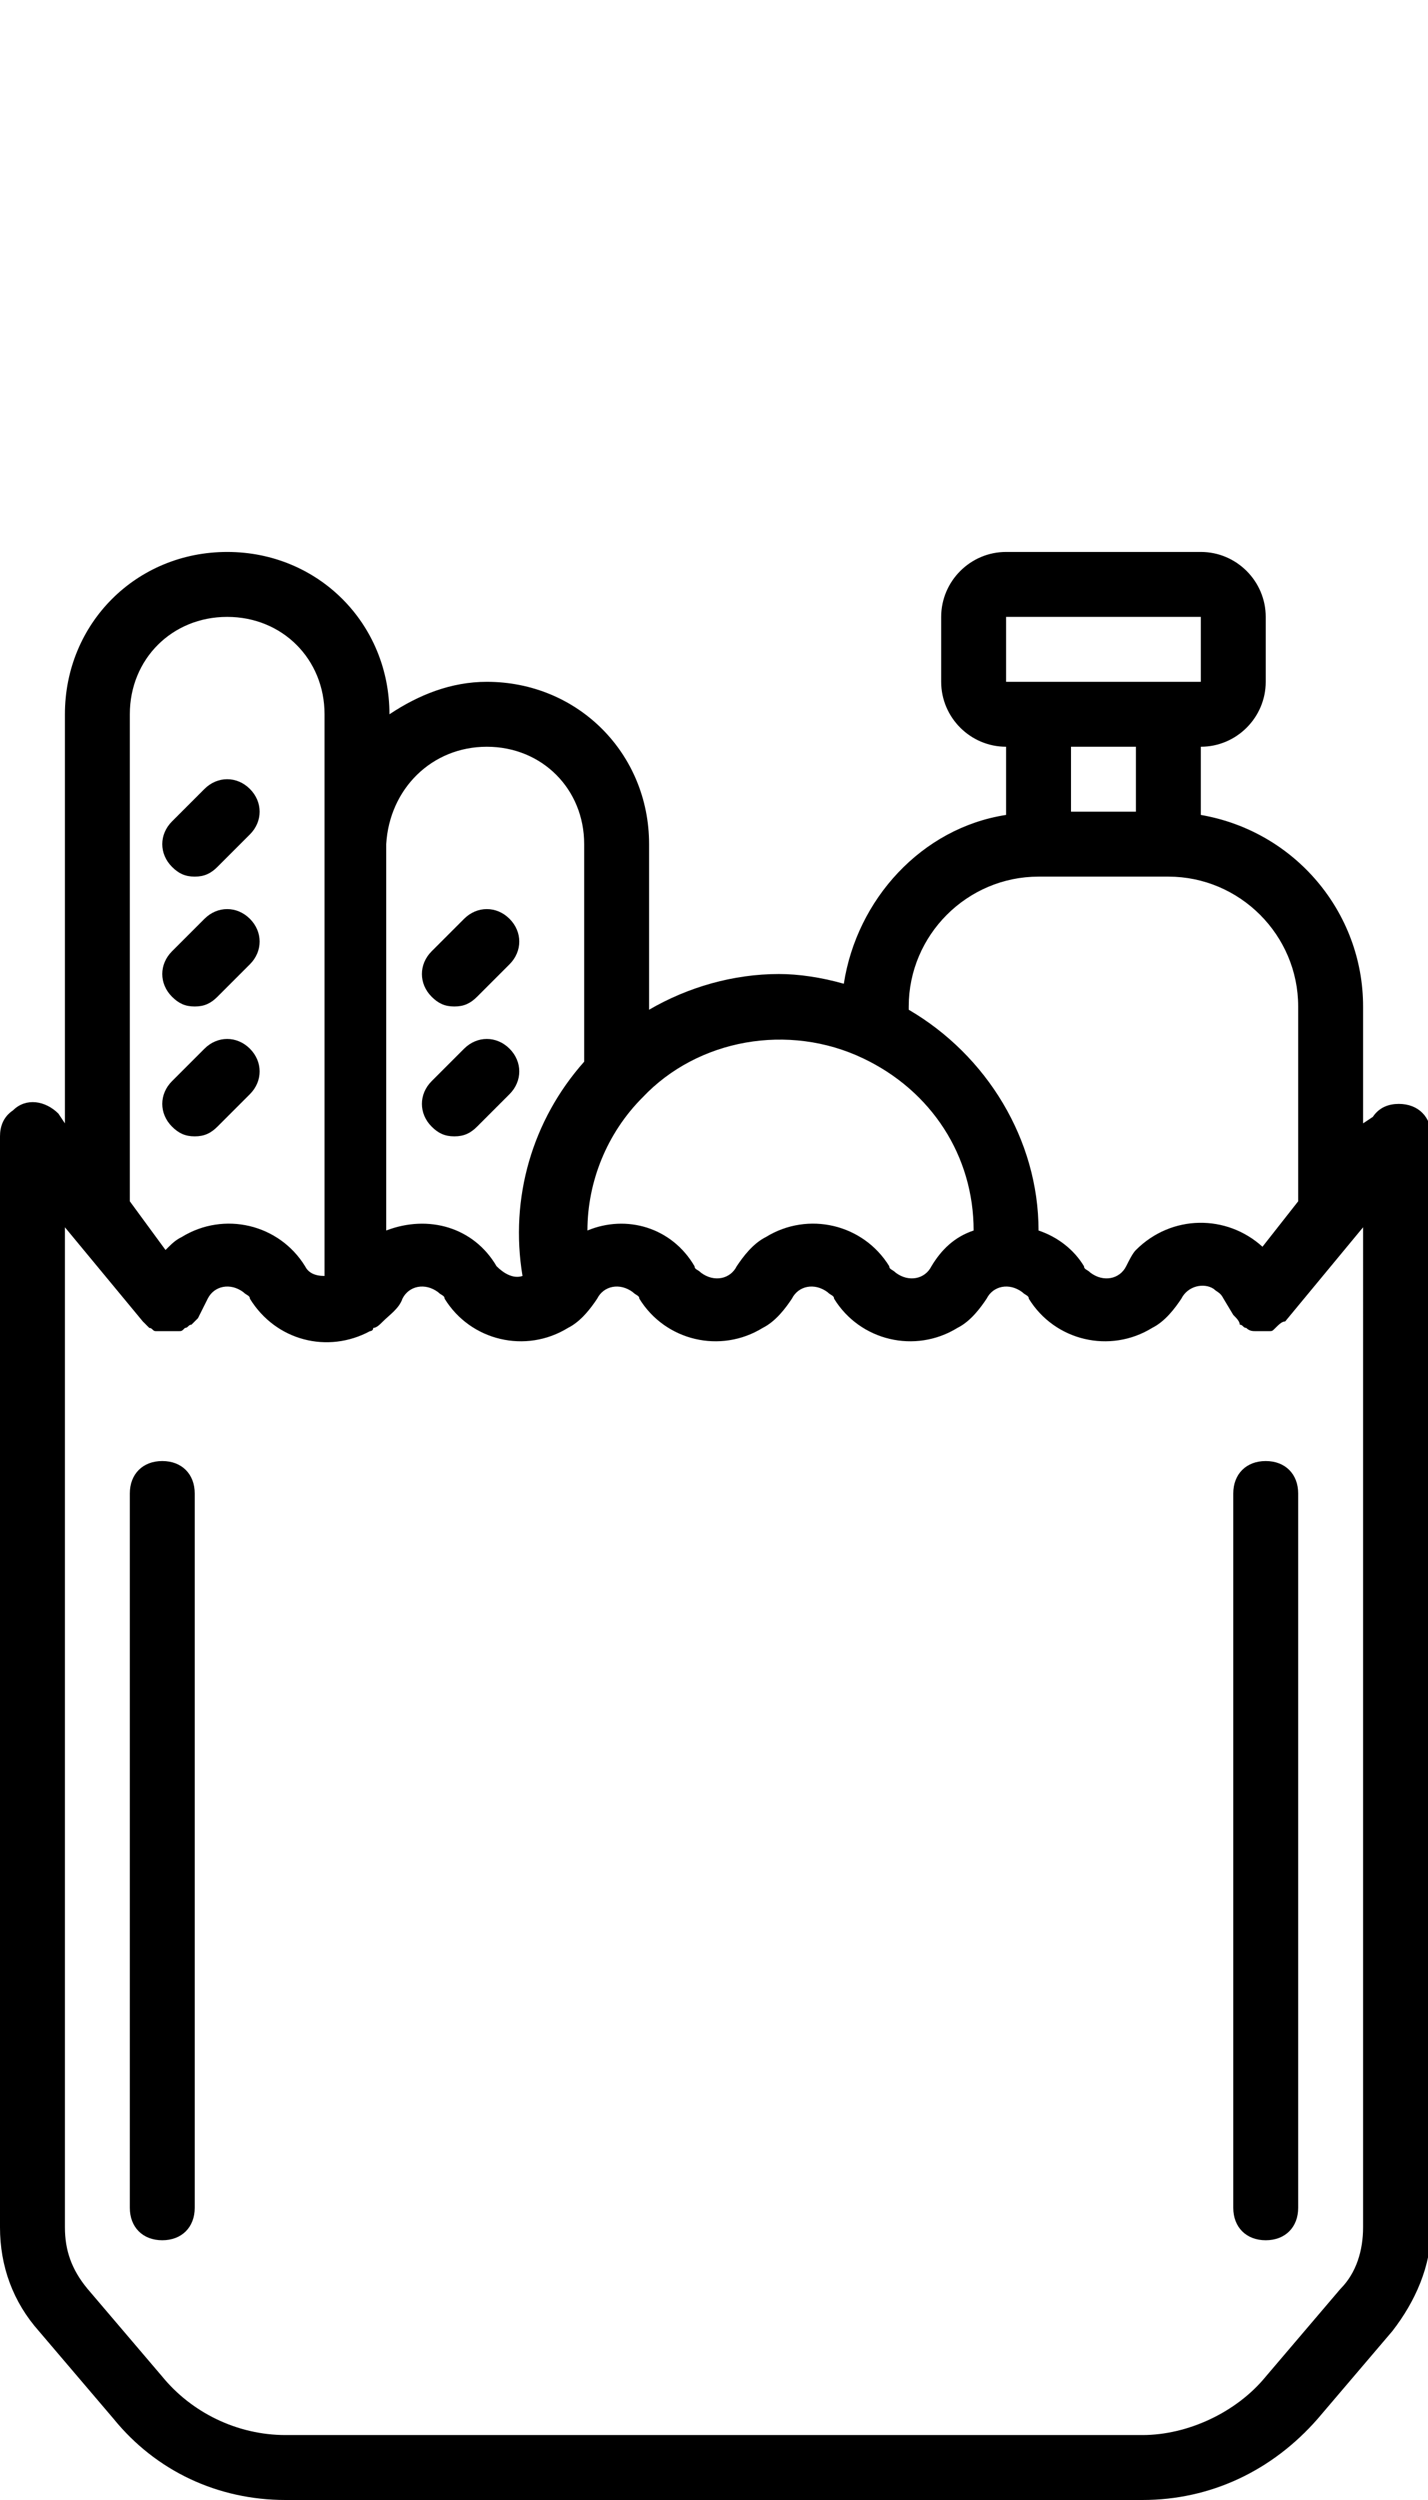 <?xml version="1.0" encoding="utf-8"?>
<!-- Generator: Adobe Illustrator 24.0.3, SVG Export Plug-In . SVG Version: 6.00 Build 0)  -->
<svg version="1.1" id="bag-of-groceries" xmlns="http://www.w3.org/2000/svg" xmlns:xlink="http://www.w3.org/1999/xlink" x="0px" y="0px"
	 viewBox="0 0 44 77" style="enable-background:new 0 0 44 77;" xml:space="preserve">
<title>Food and Drink - 030 - Groceries</title>
<path d="M5,45c-0.6,0-1,0.4-1,1l0,0v22c0,0.6,0.4,1,1,1s1-0.4,1-1V46C6,45.4,5.6,45,5,45L5,45z"/>
<path d="M38,46v22c0,0.6,0.4,1,1,1s1-0.4,1-1V46c0-0.6-0.4-1-1-1S38,45.4,38,46z"/>
<path d="M2,22v12.6l-0.2-0.3c-0.4-0.4-1-0.5-1.4-0.1C0.1,34.4,0,34.7,0,35v33.6c0,1.2,0.4,2.3,1.2,3.2l2.3,2.7
	C4.8,76.1,6.7,77,8.8,77h26.4c2.1,0,4-0.9,5.4-2.5l2.3-2.7c0.7-0.9,1.2-2,1.2-3.2V35c0-0.6-0.4-1-1-1c-0.3,0-0.6,0.1-0.8,0.4
	L42,34.6V31c0-2.9-2.1-5.4-5-5.9V23c1.1,0,2-0.9,2-2v-2c0-1.1-0.9-2-2-2h-6c-1.1,0-2,0.9-2,2v2c0,1.1,0.9,2,2,2v2.1
	c-2.6,0.4-4.6,2.6-5,5.2c-0.7-0.2-1.4-0.3-2-0.3c-1.4,0-2.8,0.4-4,1.1V26c0-2.8-2.2-5-5-5c-1.1,0-2.1,0.4-3,1l0,0c0-2.8-2.2-5-5-5
	S2,19.2,2,22z M42,68.6c0,0.7-0.2,1.4-0.7,1.9L39,73.2c-0.9,1.1-2.4,1.8-3.8,1.8H8.8c-1.5,0-2.9-0.7-3.8-1.8l-2.3-2.7
	C2.2,69.9,2,69.3,2,68.6V37.8l2.4,2.9l0.1,0.1l0.1,0.1l0,0c0.1,0,0.1,0.1,0.2,0.1C5,41,5,41,5.1,41s0.1,0,0.2,0s0.1,0,0.2,0
	s0.1,0,0.2-0.1c0.1,0,0.1-0.1,0.2-0.1l0,0L6,40.7l0.1-0.1L6.4,40c0.2-0.4,0.7-0.5,1.1-0.2c0.1,0.1,0.2,0.1,0.2,0.2
	c0.8,1.3,2.4,1.7,3.7,1c0,0,0.1,0,0.1-0.1c0.1,0,0.2-0.1,0.3-0.2c0.2-0.2,0.5-0.4,0.6-0.7c0.2-0.4,0.7-0.5,1.1-0.2
	c0.1,0.1,0.2,0.1,0.2,0.2c0.8,1.3,2.5,1.7,3.8,0.9c0.4-0.2,0.7-0.6,0.9-0.9c0.2-0.4,0.7-0.5,1.1-0.2c0.1,0.1,0.2,0.1,0.2,0.2
	c0.8,1.3,2.5,1.7,3.8,0.9c0.4-0.2,0.7-0.6,0.9-0.9c0.2-0.4,0.7-0.5,1.1-0.2c0.1,0.1,0.2,0.1,0.2,0.2c0.8,1.3,2.5,1.7,3.8,0.9
	c0.4-0.2,0.7-0.6,0.9-0.9c0.2-0.4,0.7-0.5,1.1-0.2c0.1,0.1,0.2,0.1,0.2,0.2c0.8,1.3,2.5,1.7,3.8,0.9c0.4-0.2,0.7-0.6,0.9-0.9
	c0.2-0.4,0.7-0.5,1-0.3c0.1,0.1,0.2,0.1,0.3,0.3l0.3,0.5c0.1,0.1,0.2,0.2,0.2,0.3l0,0c0.1,0,0.1,0.1,0.2,0.1
	c0.1,0.1,0.2,0.1,0.3,0.1s0.3,0,0.4,0c0.1,0,0.1,0,0.2-0.1l0,0c0.1-0.1,0.2-0.2,0.3-0.2l2.4-2.9C42,37.8,42,68.6,42,68.6z M31,19h6
	v2h-6V19z M35,23v2h-2v-2H35z M32,27h4c2.2,0,4,1.8,4,4v6l-1.1,1.4c-1.1-1-2.8-1-3.9,0.1c-0.1,0.1-0.2,0.3-0.3,0.5
	c-0.2,0.4-0.7,0.5-1.1,0.2c-0.1-0.1-0.2-0.1-0.2-0.2c-0.3-0.5-0.8-0.9-1.4-1.1c0-2.8-1.6-5.4-4-6.8V31C28,28.8,29.8,27,32,27z
	 M26.6,32.6c2.1,1,3.4,3,3.4,5.3c-0.6,0.2-1,0.6-1.3,1.1c-0.2,0.4-0.7,0.5-1.1,0.2c-0.1-0.1-0.2-0.1-0.2-0.2
	c-0.8-1.3-2.5-1.7-3.8-0.9c-0.4,0.2-0.7,0.6-0.9,0.9c-0.2,0.4-0.7,0.5-1.1,0.2c-0.1-0.1-0.2-0.1-0.2-0.2c-0.7-1.2-2.1-1.6-3.3-1.1
	c0-1.5,0.6-3,1.7-4.1C21.5,32,24.3,31.5,26.6,32.6z M15,23c1.7,0,3,1.3,3,3v6.7c-1.6,1.8-2.3,4.2-1.9,6.6c-0.3,0.1-0.6-0.1-0.8-0.3
	c-0.7-1.2-2.1-1.6-3.4-1.1V26C12,24.3,13.3,23,15,23z M7,19c1.7,0,3,1.3,3,3v17.3c-0.3,0-0.5-0.1-0.6-0.3c-0.8-1.3-2.5-1.7-3.8-0.9
	c-0.2,0.1-0.3,0.2-0.5,0.4L4,37V22C4,20.3,5.3,19,7,19z"/>
<path d="M6,27c0.3,0,0.5-0.1,0.7-0.3l1-1c0.4-0.4,0.4-1,0-1.4c-0.4-0.4-1-0.4-1.4,0l-1,1c-0.4,0.4-0.4,1,0,1.4C5.5,26.9,5.7,27,6,27
	z"/>
<path d="M6,31c0.3,0,0.5-0.1,0.7-0.3l1-1c0.4-0.4,0.4-1,0-1.4c-0.4-0.4-1-0.4-1.4,0l-1,1c-0.4,0.4-0.4,1,0,1.4C5.5,30.9,5.7,31,6,31
	z"/>
<path d="M6,35c0.3,0,0.5-0.1,0.7-0.3l1-1c0.4-0.4,0.4-1,0-1.4c-0.4-0.4-1-0.4-1.4,0l-1,1c-0.4,0.4-0.4,1,0,1.4C5.5,34.9,5.7,35,6,35
	z"/>
<path d="M14,31c0.3,0,0.5-0.1,0.7-0.3l1-1c0.4-0.4,0.4-1,0-1.4c-0.4-0.4-1-0.4-1.4,0l-1,1c-0.4,0.4-0.4,1,0,1.4
	C13.5,30.9,13.7,31,14,31z"/>
<path d="M14,35c0.3,0,0.5-0.1,0.7-0.3l1-1c0.4-0.4,0.4-1,0-1.4c-0.4-0.4-1-0.4-1.4,0l-1,1c-0.4,0.4-0.4,1,0,1.4
	C13.5,34.9,13.7,35,14,35z"/>
</svg>
